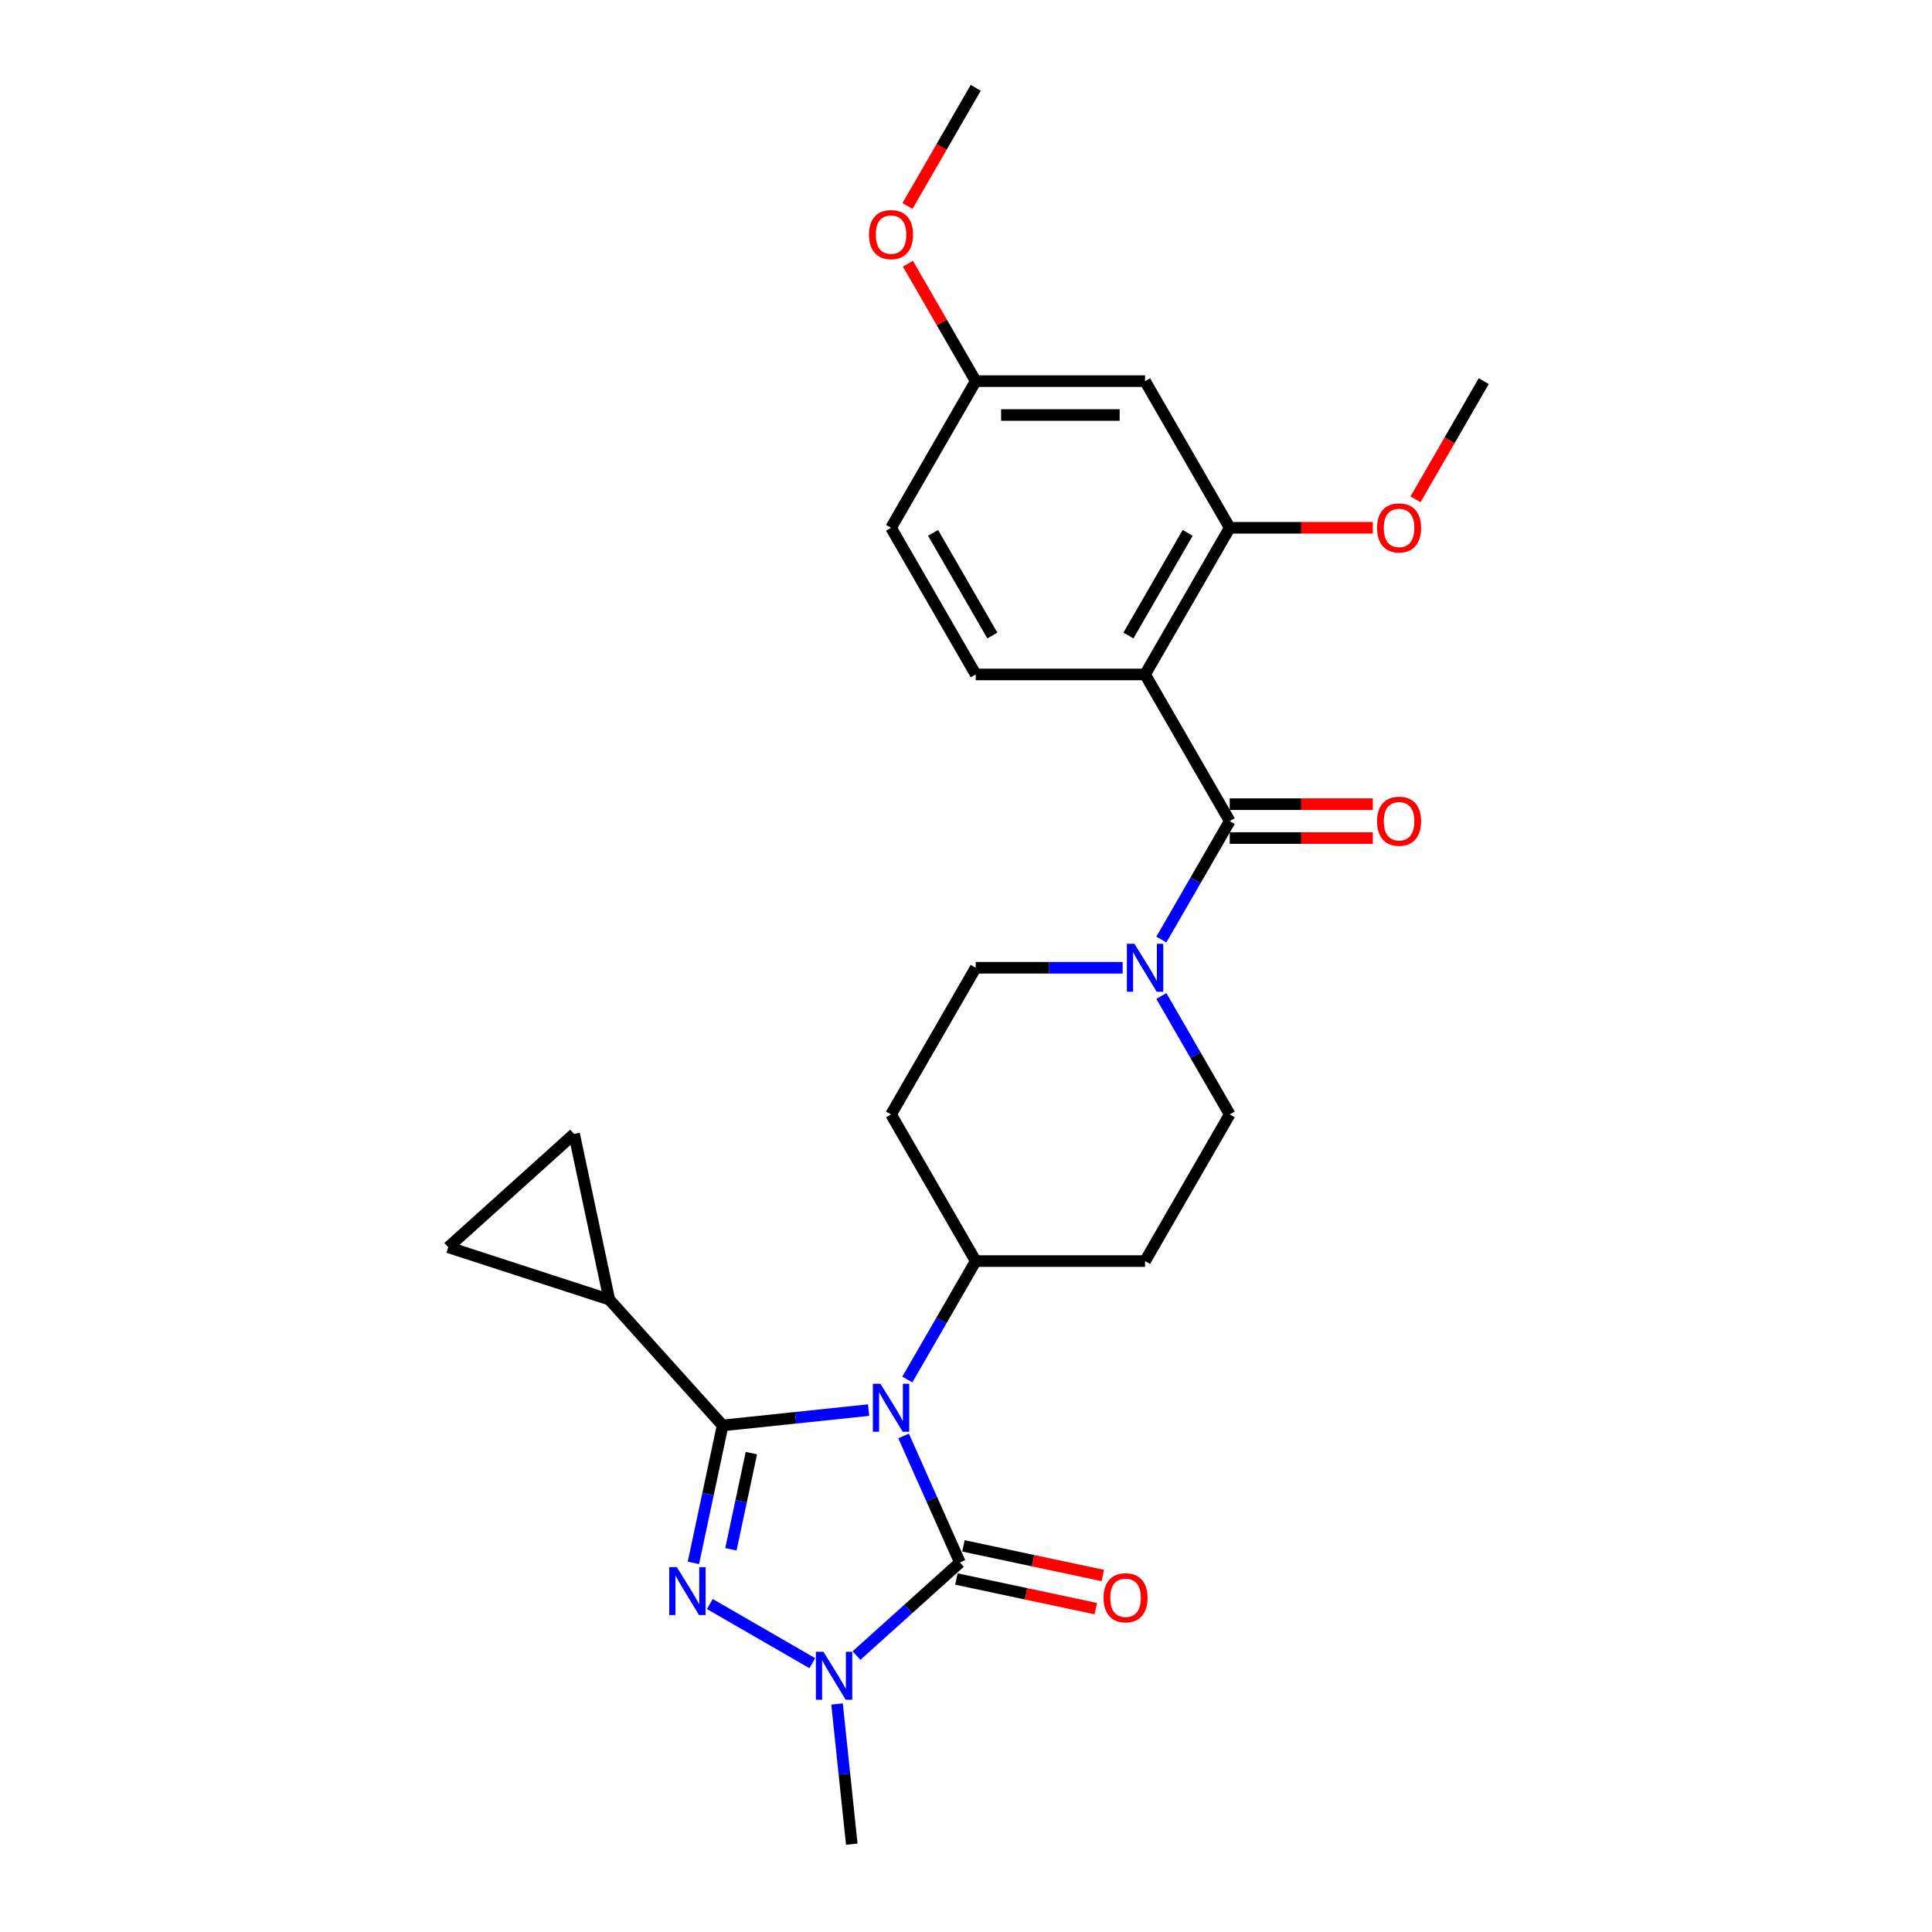 <?xml version='1.0' encoding='iso-8859-1'?>
<svg version='1.1' baseProfile='full'
              xmlns='http://www.w3.org/2000/svg'
                      xmlns:rdkit='http://www.rdkit.org/xml'
                      xmlns:xlink='http://www.w3.org/1999/xlink'
                  xml:space='preserve'
width='1000px' height='1000px' viewBox='0 0 1000 1000'>
<!-- END OF HEADER -->
<rect style='opacity:1.0;fill:#FFFFFF;stroke:none' width='1000' height='1000' x='0' y='0'> </rect>
<path class='bond-0' d='M 449.595,729.865 L 411.811,733.836' style='fill:none;fill-rule:evenodd;stroke:#0000FF;stroke-width:6px;stroke-linecap:butt;stroke-linejoin:miter;stroke-opacity:1' />
<path class='bond-0' d='M 411.811,733.836 L 374.027,737.808' style='fill:none;fill-rule:evenodd;stroke:#000000;stroke-width:6px;stroke-linecap:butt;stroke-linejoin:miter;stroke-opacity:1' />
<path class='bond-1' d='M 467.702,743.248 L 482.277,775.984' style='fill:none;fill-rule:evenodd;stroke:#0000FF;stroke-width:6px;stroke-linecap:butt;stroke-linejoin:miter;stroke-opacity:1' />
<path class='bond-1' d='M 482.277,775.984 L 496.852,808.721' style='fill:none;fill-rule:evenodd;stroke:#000000;stroke-width:6px;stroke-linecap:butt;stroke-linejoin:miter;stroke-opacity:1' />
<path class='bond-9' d='M 469.632,714.042 L 487.33,683.389' style='fill:none;fill-rule:evenodd;stroke:#0000FF;stroke-width:6px;stroke-linecap:butt;stroke-linejoin:miter;stroke-opacity:1' />
<path class='bond-9' d='M 487.33,683.389 L 505.027,652.735' style='fill:none;fill-rule:evenodd;stroke:#000000;stroke-width:6px;stroke-linecap:butt;stroke-linejoin:miter;stroke-opacity:1' />
<path class='bond-2' d='M 374.027,737.808 L 366.467,773.375' style='fill:none;fill-rule:evenodd;stroke:#000000;stroke-width:6px;stroke-linecap:butt;stroke-linejoin:miter;stroke-opacity:1' />
<path class='bond-2' d='M 366.467,773.375 L 358.907,808.942' style='fill:none;fill-rule:evenodd;stroke:#0000FF;stroke-width:6px;stroke-linecap:butt;stroke-linejoin:miter;stroke-opacity:1' />
<path class='bond-2' d='M 388.907,752.123 L 383.615,777.02' style='fill:none;fill-rule:evenodd;stroke:#000000;stroke-width:6px;stroke-linecap:butt;stroke-linejoin:miter;stroke-opacity:1' />
<path class='bond-2' d='M 383.615,777.02 L 378.323,801.917' style='fill:none;fill-rule:evenodd;stroke:#0000FF;stroke-width:6px;stroke-linecap:butt;stroke-linejoin:miter;stroke-opacity:1' />
<path class='bond-7' d='M 374.027,737.808 L 315.376,672.668' style='fill:none;fill-rule:evenodd;stroke:#000000;stroke-width:6px;stroke-linecap:butt;stroke-linejoin:miter;stroke-opacity:1' />
<path class='bond-3' d='M 496.852,808.721 L 470.086,832.822' style='fill:none;fill-rule:evenodd;stroke:#000000;stroke-width:6px;stroke-linecap:butt;stroke-linejoin:miter;stroke-opacity:1' />
<path class='bond-3' d='M 470.086,832.822 L 443.319,856.923' style='fill:none;fill-rule:evenodd;stroke:#0000FF;stroke-width:6px;stroke-linecap:butt;stroke-linejoin:miter;stroke-opacity:1' />
<path class='bond-14' d='M 495.03,817.294 L 531.106,824.963' style='fill:none;fill-rule:evenodd;stroke:#000000;stroke-width:6px;stroke-linecap:butt;stroke-linejoin:miter;stroke-opacity:1' />
<path class='bond-14' d='M 531.106,824.963 L 567.182,832.631' style='fill:none;fill-rule:evenodd;stroke:#FF0000;stroke-width:6px;stroke-linecap:butt;stroke-linejoin:miter;stroke-opacity:1' />
<path class='bond-14' d='M 498.675,800.147 L 534.751,807.815' style='fill:none;fill-rule:evenodd;stroke:#000000;stroke-width:6px;stroke-linecap:butt;stroke-linejoin:miter;stroke-opacity:1' />
<path class='bond-14' d='M 534.751,807.815 L 570.827,815.483' style='fill:none;fill-rule:evenodd;stroke:#FF0000;stroke-width:6px;stroke-linecap:butt;stroke-linejoin:miter;stroke-opacity:1' />
<path class='bond-27' d='M 367.409,830.246 L 420.443,860.865' style='fill:none;fill-rule:evenodd;stroke:#0000FF;stroke-width:6px;stroke-linecap:butt;stroke-linejoin:miter;stroke-opacity:1' />
<path class='bond-22' d='M 433.248,881.975 L 437.062,918.26' style='fill:none;fill-rule:evenodd;stroke:#0000FF;stroke-width:6px;stroke-linecap:butt;stroke-linejoin:miter;stroke-opacity:1' />
<path class='bond-22' d='M 437.062,918.26 L 440.876,954.545' style='fill:none;fill-rule:evenodd;stroke:#000000;stroke-width:6px;stroke-linecap:butt;stroke-linejoin:miter;stroke-opacity:1' />
<path class='bond-4' d='M 592.681,349.095 L 636.507,425.005' style='fill:none;fill-rule:evenodd;stroke:#000000;stroke-width:6px;stroke-linecap:butt;stroke-linejoin:miter;stroke-opacity:1' />
<path class='bond-8' d='M 592.681,349.095 L 636.507,273.185' style='fill:none;fill-rule:evenodd;stroke:#000000;stroke-width:6px;stroke-linecap:butt;stroke-linejoin:miter;stroke-opacity:1' />
<path class='bond-8' d='M 584.073,328.943 L 614.751,275.806' style='fill:none;fill-rule:evenodd;stroke:#000000;stroke-width:6px;stroke-linecap:butt;stroke-linejoin:miter;stroke-opacity:1' />
<path class='bond-12' d='M 592.681,349.095 L 505.027,349.095' style='fill:none;fill-rule:evenodd;stroke:#000000;stroke-width:6px;stroke-linecap:butt;stroke-linejoin:miter;stroke-opacity:1' />
<path class='bond-5' d='M 636.507,425.005 L 618.81,455.658' style='fill:none;fill-rule:evenodd;stroke:#000000;stroke-width:6px;stroke-linecap:butt;stroke-linejoin:miter;stroke-opacity:1' />
<path class='bond-5' d='M 618.81,455.658 L 601.112,486.312' style='fill:none;fill-rule:evenodd;stroke:#0000FF;stroke-width:6px;stroke-linecap:butt;stroke-linejoin:miter;stroke-opacity:1' />
<path class='bond-19' d='M 636.507,433.77 L 673.541,433.77' style='fill:none;fill-rule:evenodd;stroke:#000000;stroke-width:6px;stroke-linecap:butt;stroke-linejoin:miter;stroke-opacity:1' />
<path class='bond-19' d='M 673.541,433.77 L 710.575,433.77' style='fill:none;fill-rule:evenodd;stroke:#FF0000;stroke-width:6px;stroke-linecap:butt;stroke-linejoin:miter;stroke-opacity:1' />
<path class='bond-19' d='M 636.507,416.24 L 673.541,416.24' style='fill:none;fill-rule:evenodd;stroke:#000000;stroke-width:6px;stroke-linecap:butt;stroke-linejoin:miter;stroke-opacity:1' />
<path class='bond-19' d='M 673.541,416.24 L 710.575,416.24' style='fill:none;fill-rule:evenodd;stroke:#FF0000;stroke-width:6px;stroke-linecap:butt;stroke-linejoin:miter;stroke-opacity:1' />
<path class='bond-6' d='M 581.075,500.915 L 543.051,500.915' style='fill:none;fill-rule:evenodd;stroke:#0000FF;stroke-width:6px;stroke-linecap:butt;stroke-linejoin:miter;stroke-opacity:1' />
<path class='bond-6' d='M 543.051,500.915 L 505.027,500.915' style='fill:none;fill-rule:evenodd;stroke:#000000;stroke-width:6px;stroke-linecap:butt;stroke-linejoin:miter;stroke-opacity:1' />
<path class='bond-28' d='M 601.112,515.518 L 618.81,546.172' style='fill:none;fill-rule:evenodd;stroke:#0000FF;stroke-width:6px;stroke-linecap:butt;stroke-linejoin:miter;stroke-opacity:1' />
<path class='bond-28' d='M 618.81,546.172 L 636.507,576.825' style='fill:none;fill-rule:evenodd;stroke:#000000;stroke-width:6px;stroke-linecap:butt;stroke-linejoin:miter;stroke-opacity:1' />
<path class='bond-10' d='M 315.376,672.668 L 232.012,645.582' style='fill:none;fill-rule:evenodd;stroke:#000000;stroke-width:6px;stroke-linecap:butt;stroke-linejoin:miter;stroke-opacity:1' />
<path class='bond-11' d='M 315.376,672.668 L 297.152,586.93' style='fill:none;fill-rule:evenodd;stroke:#000000;stroke-width:6px;stroke-linecap:butt;stroke-linejoin:miter;stroke-opacity:1' />
<path class='bond-13' d='M 636.507,273.185 L 592.681,197.275' style='fill:none;fill-rule:evenodd;stroke:#000000;stroke-width:6px;stroke-linecap:butt;stroke-linejoin:miter;stroke-opacity:1' />
<path class='bond-23' d='M 636.507,273.185 L 673.541,273.185' style='fill:none;fill-rule:evenodd;stroke:#000000;stroke-width:6px;stroke-linecap:butt;stroke-linejoin:miter;stroke-opacity:1' />
<path class='bond-23' d='M 673.541,273.185 L 710.575,273.185' style='fill:none;fill-rule:evenodd;stroke:#FF0000;stroke-width:6px;stroke-linecap:butt;stroke-linejoin:miter;stroke-opacity:1' />
<path class='bond-15' d='M 505.027,652.735 L 592.681,652.735' style='fill:none;fill-rule:evenodd;stroke:#000000;stroke-width:6px;stroke-linecap:butt;stroke-linejoin:miter;stroke-opacity:1' />
<path class='bond-16' d='M 505.027,652.735 L 461.201,576.825' style='fill:none;fill-rule:evenodd;stroke:#000000;stroke-width:6px;stroke-linecap:butt;stroke-linejoin:miter;stroke-opacity:1' />
<path class='bond-29' d='M 232.012,645.582 L 297.152,586.93' style='fill:none;fill-rule:evenodd;stroke:#000000;stroke-width:6px;stroke-linecap:butt;stroke-linejoin:miter;stroke-opacity:1' />
<path class='bond-21' d='M 505.027,349.095 L 461.201,273.185' style='fill:none;fill-rule:evenodd;stroke:#000000;stroke-width:6px;stroke-linecap:butt;stroke-linejoin:miter;stroke-opacity:1' />
<path class='bond-21' d='M 513.635,328.943 L 482.957,275.806' style='fill:none;fill-rule:evenodd;stroke:#000000;stroke-width:6px;stroke-linecap:butt;stroke-linejoin:miter;stroke-opacity:1' />
<path class='bond-30' d='M 592.681,197.275 L 505.027,197.275' style='fill:none;fill-rule:evenodd;stroke:#000000;stroke-width:6px;stroke-linecap:butt;stroke-linejoin:miter;stroke-opacity:1' />
<path class='bond-30' d='M 579.533,214.805 L 518.175,214.805' style='fill:none;fill-rule:evenodd;stroke:#000000;stroke-width:6px;stroke-linecap:butt;stroke-linejoin:miter;stroke-opacity:1' />
<path class='bond-17' d='M 592.681,652.735 L 636.507,576.825' style='fill:none;fill-rule:evenodd;stroke:#000000;stroke-width:6px;stroke-linecap:butt;stroke-linejoin:miter;stroke-opacity:1' />
<path class='bond-18' d='M 461.201,576.825 L 505.027,500.915' style='fill:none;fill-rule:evenodd;stroke:#000000;stroke-width:6px;stroke-linecap:butt;stroke-linejoin:miter;stroke-opacity:1' />
<path class='bond-20' d='M 505.027,197.275 L 461.201,273.185' style='fill:none;fill-rule:evenodd;stroke:#000000;stroke-width:6px;stroke-linecap:butt;stroke-linejoin:miter;stroke-opacity:1' />
<path class='bond-24' d='M 505.027,197.275 L 487.481,166.884' style='fill:none;fill-rule:evenodd;stroke:#000000;stroke-width:6px;stroke-linecap:butt;stroke-linejoin:miter;stroke-opacity:1' />
<path class='bond-24' d='M 487.481,166.884 L 469.935,136.494' style='fill:none;fill-rule:evenodd;stroke:#FF0000;stroke-width:6px;stroke-linecap:butt;stroke-linejoin:miter;stroke-opacity:1' />
<path class='bond-25' d='M 732.673,258.441 L 750.33,227.858' style='fill:none;fill-rule:evenodd;stroke:#FF0000;stroke-width:6px;stroke-linecap:butt;stroke-linejoin:miter;stroke-opacity:1' />
<path class='bond-25' d='M 750.33,227.858 L 767.988,197.275' style='fill:none;fill-rule:evenodd;stroke:#000000;stroke-width:6px;stroke-linecap:butt;stroke-linejoin:miter;stroke-opacity:1' />
<path class='bond-26' d='M 469.713,106.621 L 487.37,76.038' style='fill:none;fill-rule:evenodd;stroke:#FF0000;stroke-width:6px;stroke-linecap:butt;stroke-linejoin:miter;stroke-opacity:1' />
<path class='bond-26' d='M 487.37,76.038 L 505.027,45.455' style='fill:none;fill-rule:evenodd;stroke:#000000;stroke-width:6px;stroke-linecap:butt;stroke-linejoin:miter;stroke-opacity:1' />
<path  class='atom-0' d='M 455.714 716.234
L 463.848 729.382
Q 464.654 730.679, 465.951 733.028
Q 467.249 735.377, 467.319 735.517
L 467.319 716.234
L 470.615 716.234
L 470.615 741.057
L 467.214 741.057
L 458.483 726.682
Q 457.467 724.999, 456.38 723.071
Q 455.328 721.142, 455.012 720.546
L 455.012 741.057
L 451.787 741.057
L 451.787 716.234
L 455.714 716.234
' fill='#0000FF'/>
<path  class='atom-3' d='M 350.316 811.134
L 358.45 824.282
Q 359.257 825.579, 360.554 827.928
Q 361.851 830.277, 361.921 830.418
L 361.921 811.134
L 365.217 811.134
L 365.217 835.957
L 361.816 835.957
L 353.086 821.582
Q 352.069 819.899, 350.982 817.971
Q 349.93 816.042, 349.615 815.446
L 349.615 835.957
L 346.389 835.957
L 346.389 811.134
L 350.316 811.134
' fill='#0000FF'/>
<path  class='atom-4' d='M 426.226 854.96
L 434.36 868.109
Q 435.167 869.406, 436.464 871.755
Q 437.761 874.104, 437.831 874.244
L 437.831 854.96
L 441.127 854.96
L 441.127 879.784
L 437.726 879.784
L 428.996 865.409
Q 427.979 863.726, 426.892 861.797
Q 425.841 859.869, 425.525 859.273
L 425.525 879.784
L 422.299 879.784
L 422.299 854.96
L 426.226 854.96
' fill='#0000FF'/>
<path  class='atom-7' d='M 587.194 488.503
L 595.328 501.651
Q 596.134 502.949, 597.432 505.298
Q 598.729 507.647, 598.799 507.787
L 598.799 488.503
L 602.095 488.503
L 602.095 513.327
L 598.694 513.327
L 589.963 498.952
Q 588.947 497.269, 587.86 495.34
Q 586.808 493.412, 586.492 492.816
L 586.492 513.327
L 583.267 513.327
L 583.267 488.503
L 587.194 488.503
' fill='#0000FF'/>
<path  class='atom-15' d='M 571.195 827.015
Q 571.195 821.054, 574.141 817.724
Q 577.086 814.393, 582.59 814.393
Q 588.095 814.393, 591.04 817.724
Q 593.985 821.054, 593.985 827.015
Q 593.985 833.045, 591.005 836.481
Q 588.025 839.882, 582.59 839.882
Q 577.121 839.882, 574.141 836.481
Q 571.195 833.081, 571.195 827.015
M 582.59 837.078
Q 586.377 837.078, 588.411 834.553
Q 590.479 831.994, 590.479 827.015
Q 590.479 822.141, 588.411 819.687
Q 586.377 817.198, 582.59 817.198
Q 578.804 817.198, 576.735 819.652
Q 574.702 822.106, 574.702 827.015
Q 574.702 832.029, 576.735 834.553
Q 578.804 837.078, 582.59 837.078
' fill='#FF0000'/>
<path  class='atom-20' d='M 712.766 425.075
Q 712.766 419.115, 715.711 415.784
Q 718.656 412.453, 724.161 412.453
Q 729.665 412.453, 732.611 415.784
Q 735.556 419.115, 735.556 425.075
Q 735.556 431.106, 732.576 434.542
Q 729.595 437.943, 724.161 437.943
Q 718.691 437.943, 715.711 434.542
Q 712.766 431.141, 712.766 425.075
M 724.161 435.138
Q 727.947 435.138, 729.981 432.613
Q 732.05 430.054, 732.05 425.075
Q 732.05 420.202, 729.981 417.747
Q 727.947 415.258, 724.161 415.258
Q 720.374 415.258, 718.306 417.712
Q 716.272 420.166, 716.272 425.075
Q 716.272 430.089, 718.306 432.613
Q 720.374 435.138, 724.161 435.138
' fill='#FF0000'/>
<path  class='atom-24' d='M 712.766 273.255
Q 712.766 267.294, 715.711 263.964
Q 718.656 260.633, 724.161 260.633
Q 729.665 260.633, 732.611 263.964
Q 735.556 267.294, 735.556 273.255
Q 735.556 279.285, 732.576 282.721
Q 729.595 286.122, 724.161 286.122
Q 718.691 286.122, 715.711 282.721
Q 712.766 279.321, 712.766 273.255
M 724.161 283.318
Q 727.947 283.318, 729.981 280.793
Q 732.05 278.234, 732.05 273.255
Q 732.05 268.381, 729.981 265.927
Q 727.947 263.438, 724.161 263.438
Q 720.374 263.438, 718.306 265.892
Q 716.272 268.346, 716.272 273.255
Q 716.272 278.269, 718.306 280.793
Q 720.374 283.318, 724.161 283.318
' fill='#FF0000'/>
<path  class='atom-25' d='M 449.806 121.435
Q 449.806 115.474, 452.751 112.143
Q 455.696 108.813, 461.201 108.813
Q 466.705 108.813, 469.65 112.143
Q 472.596 115.474, 472.596 121.435
Q 472.596 127.465, 469.615 130.901
Q 466.635 134.302, 461.201 134.302
Q 455.731 134.302, 452.751 130.901
Q 449.806 127.5, 449.806 121.435
M 461.201 131.497
Q 464.987 131.497, 467.021 128.973
Q 469.089 126.413, 469.089 121.435
Q 469.089 116.561, 467.021 114.107
Q 464.987 111.618, 461.201 111.618
Q 457.414 111.618, 455.345 114.072
Q 453.312 116.526, 453.312 121.435
Q 453.312 126.449, 455.345 128.973
Q 457.414 131.497, 461.201 131.497
' fill='#FF0000'/>
</svg>
